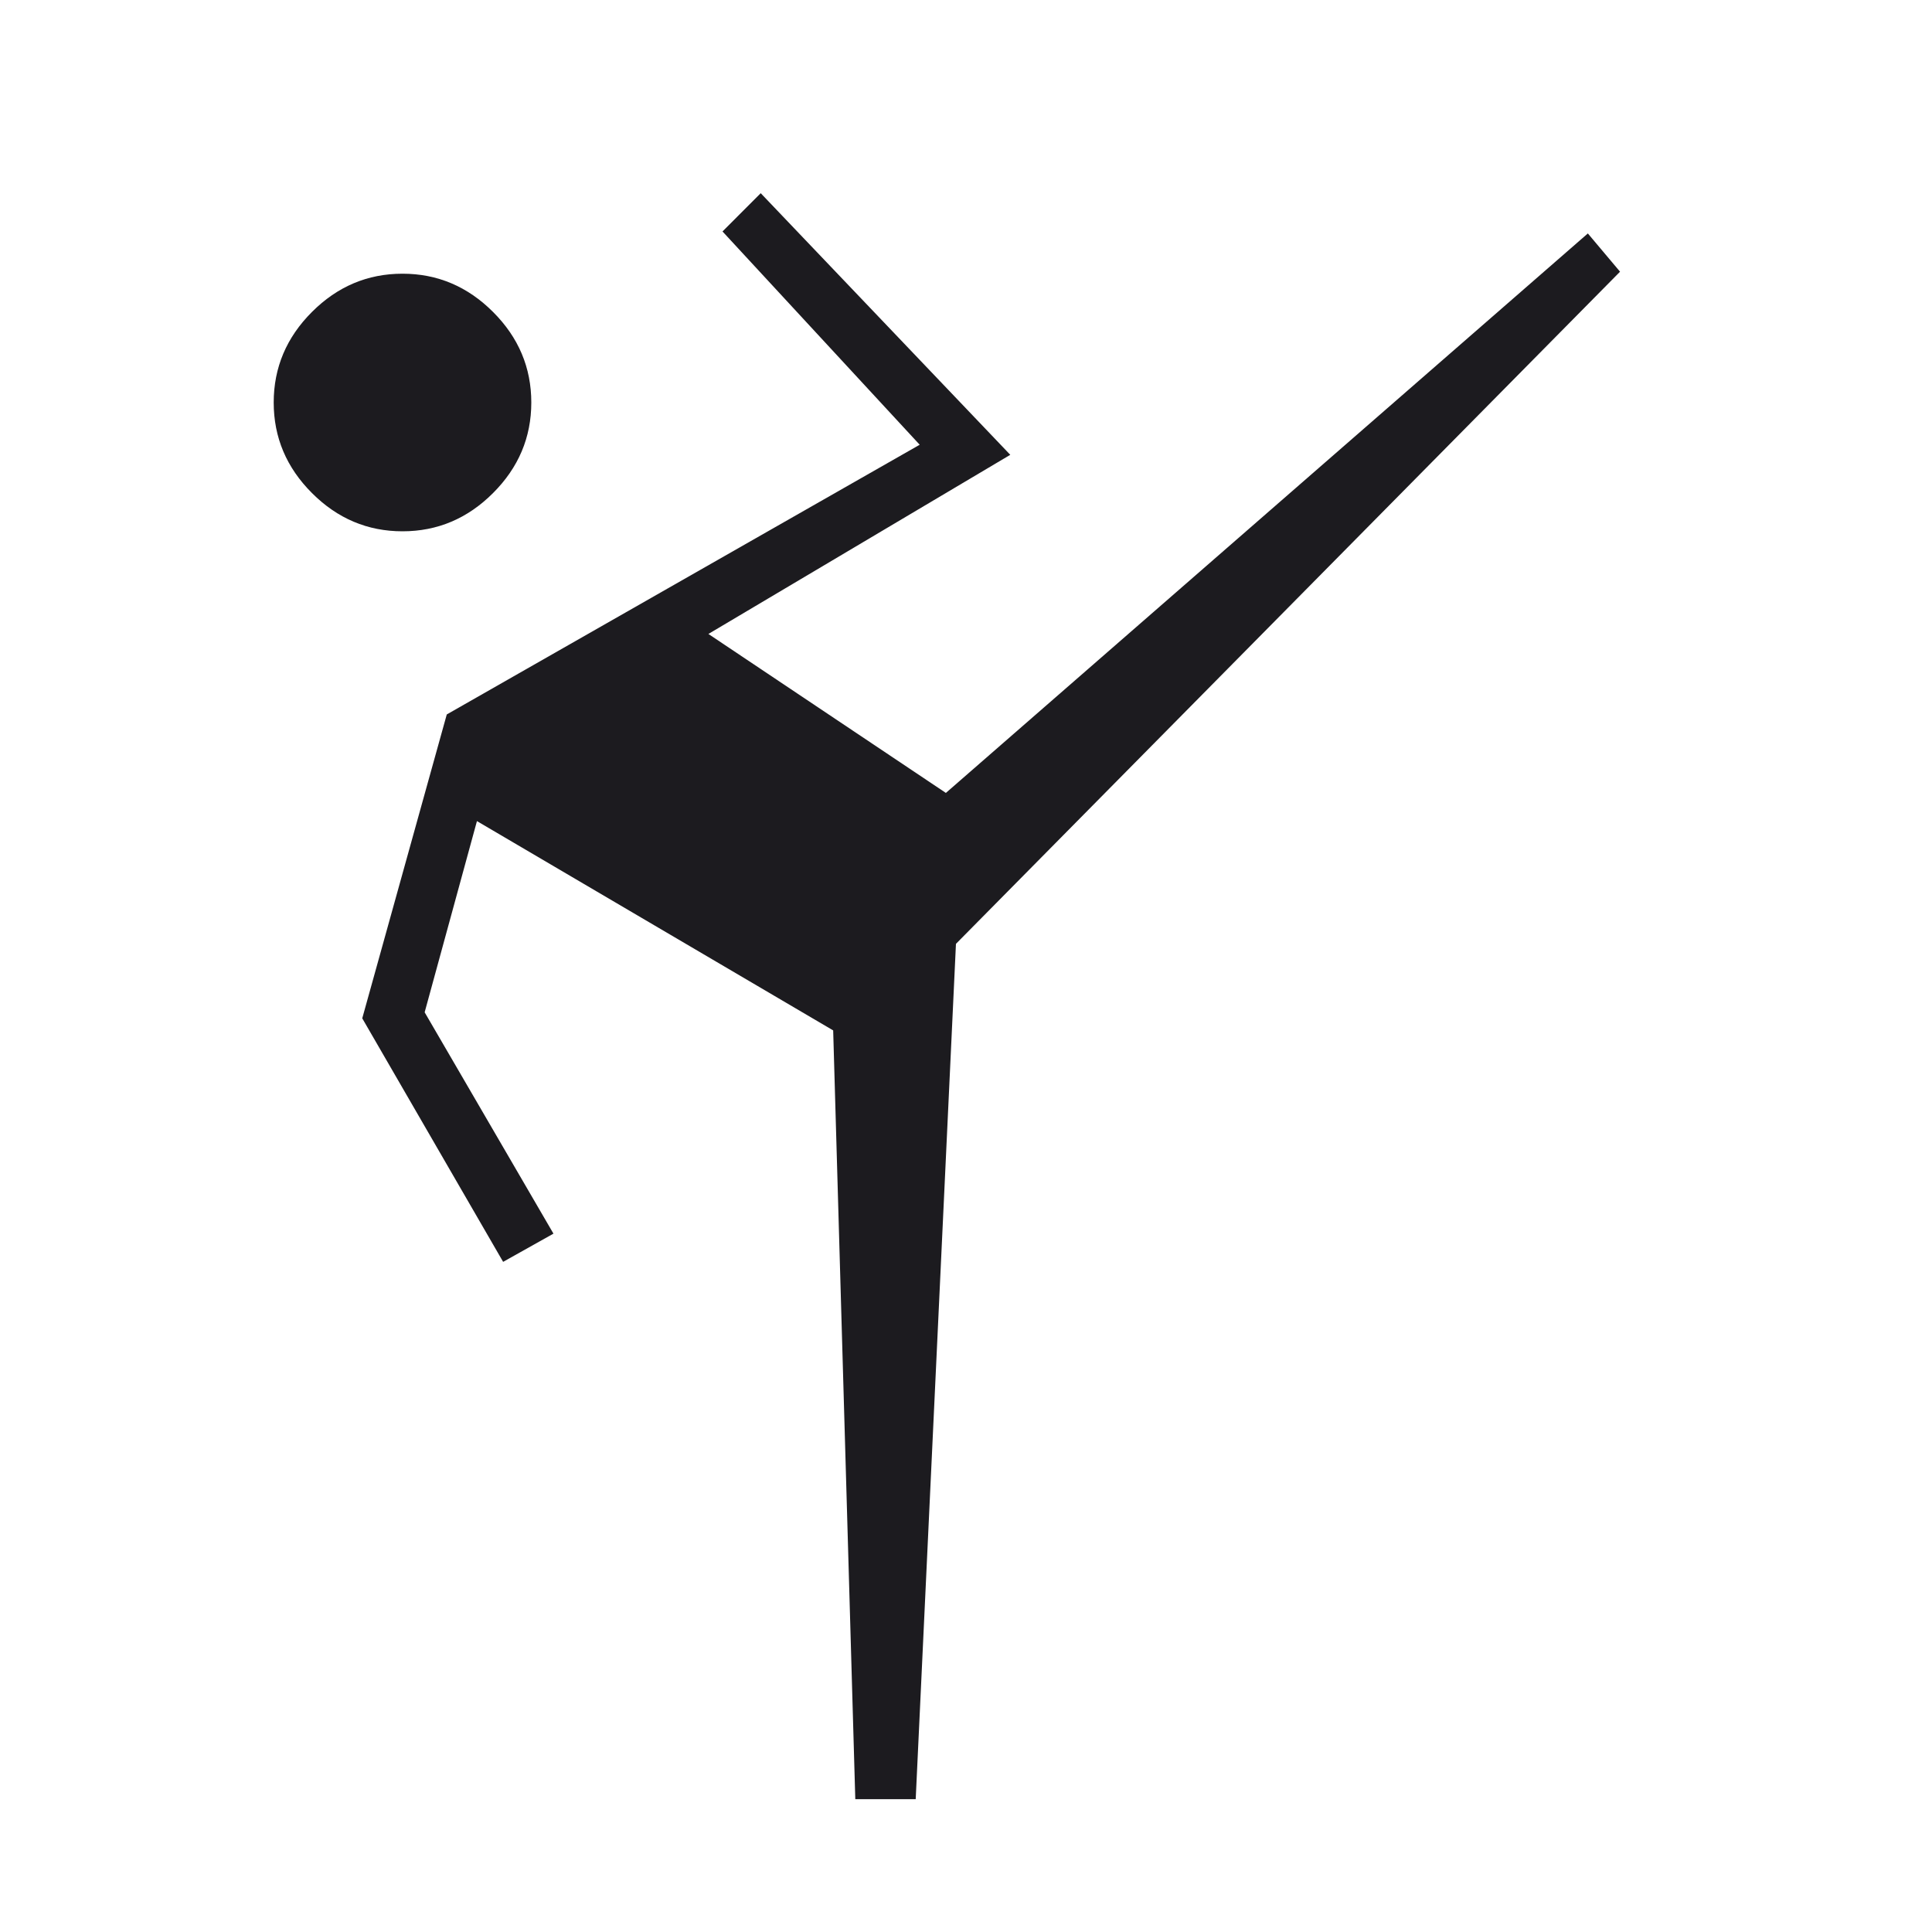 <svg width="60" height="60" viewBox="0 0 60 60" fill="none" xmlns="http://www.w3.org/2000/svg">
<mask id="mask0_69_495" style="mask-type:alpha" maskUnits="userSpaceOnUse" x="0" y="0" width="60" height="60">
<rect width="60" height="60" fill="#D9D9D9"/>
</mask>
<g mask="url(#mask0_69_495)">
<path d="M26.562 55.875L25.875 32L14.812 25.5L13.188 31.438L17.188 38.312L15.625 39.188L11.25 31.625L13.875 22.188L28.562 13.812L22.438 7.188L23.625 6L31.375 14.125L22 19.688L29.375 24.625L49.312 7.25L50.312 8.438L29.688 29.312L28.438 55.875H26.562ZM12.5 16.5C11.417 16.5 10.479 16.104 9.688 15.312C8.896 14.521 8.5 13.583 8.5 12.5C8.5 11.417 8.896 10.479 9.688 9.688C10.479 8.896 11.417 8.5 12.5 8.5C13.583 8.5 14.521 8.896 15.312 9.688C16.104 10.479 16.5 11.417 16.5 12.5C16.5 13.583 16.104 14.521 15.312 15.312C14.521 16.104 13.583 16.5 12.5 16.5Z" fill="#1C1B1F"/>
</g>
</svg>
